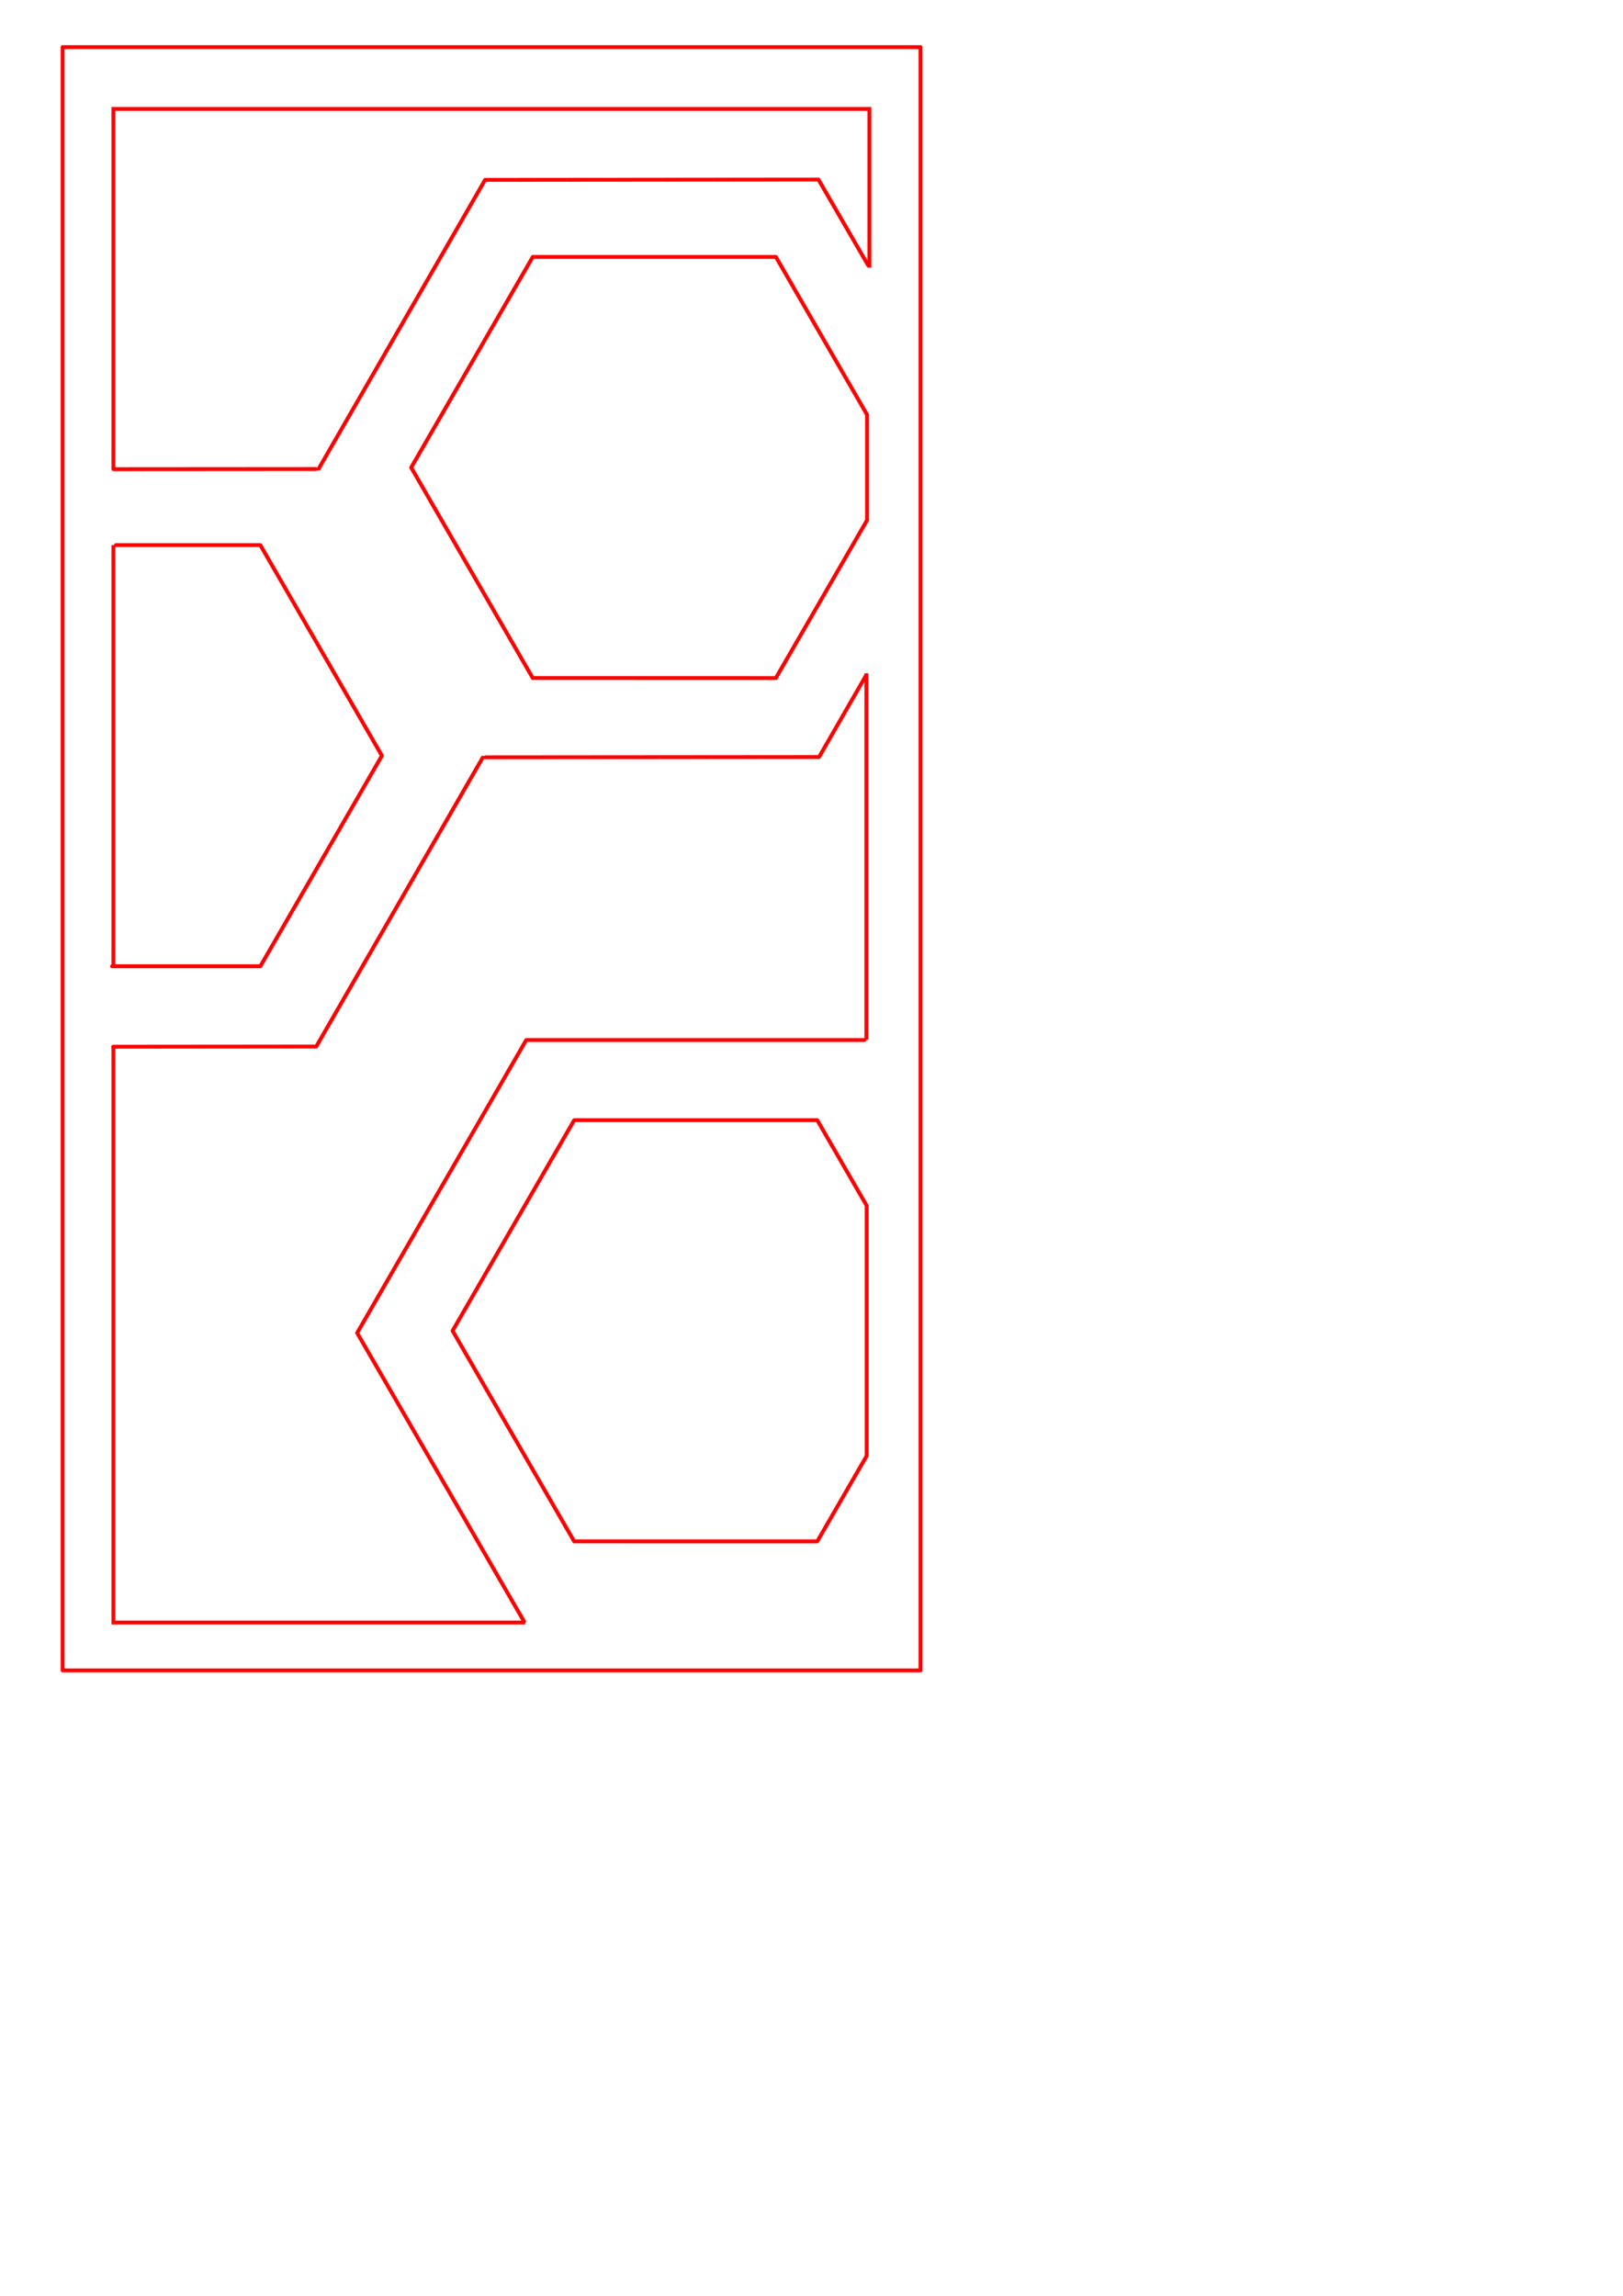 <?xml version="1.0" encoding="UTF-8" standalone="no"?>
<!-- Created with Inkscape (http://www.inkscape.org/) -->

<svg
   width="210mm"
   height="297mm"
   viewBox="0 0 210 297"
   version="1.1"
   id="svg2445"
   inkscape:version="1.2.1 (9c6d41e, 2022-07-14)"
   sodipodi:docname="PLAGRANDtrophees.svg"
   xmlns:inkscape="http://www.inkscape.org/namespaces/inkscape"
   xmlns:sodipodi="http://sodipodi.sourceforge.net/DTD/sodipodi-0.dtd"
   xmlns="http://www.w3.org/2000/svg"
   xmlns:svg="http://www.w3.org/2000/svg">
  <sodipodi:namedview
     id="namedview2447"
     pagecolor="#ffffff"
     bordercolor="#666666"
     borderopacity="1.0"
     inkscape:showpageshadow="2"
     inkscape:pageopacity="0.0"
     inkscape:pagecheckerboard="0"
     inkscape:deskcolor="#d1d1d1"
     inkscape:document-units="mm"
     showgrid="false"
     inkscape:zoom="0.39954756"
     inkscape:cx="-65.073605"
     inkscape:cy="578.15395"
     inkscape:window-width="1920"
     inkscape:window-height="1043"
     inkscape:window-x="0"
     inkscape:window-y="0"
     inkscape:window-maximized="1"
     inkscape:current-layer="layer1" />
  <defs
     id="defs2442" />
  <g
     inkscape:label="Calque 1"
     inkscape:groupmode="layer"
     id="layer1">
    <rect
       style="fill:none;stroke:#ff0000;stroke-width:0.5;stroke-linecap:round;stroke-linejoin:round;stroke-dasharray:none;stroke-opacity:1"
       id="rect10857"
       width="111.01"
       height="210"
       x="8.099"
       y="6.095" />
    <path
       id="path10859"
       style="fill:none;stroke:#ff0000;stroke-width:0.5;stroke-linecap:round;stroke-linejoin:round;stroke-dasharray:none"
       d="m 41.231,60.642 21.535,-37.375 43.135,-0.038 0.338,0.583 0.338,0.583 0.338,0.583 0.338,0.583 0.338,0.583 0.338,0.583 0.338,0.583 0.338,0.583 0.338,0.583 0.338,0.583 0.338,0.583 0.338,0.583 0.338,0.583 0.338,0.583 0.338,0.583 0.338,0.583 0.338,0.583 0.337,0.583 0.338,0.583 m -0.291,53.116 -0.336,0.584 -0.337,0.584 -0.336,0.584 -0.336,0.584 -0.336,0.584 -0.337,0.584 -0.336,0.584 -0.336,0.584 -0.337,0.584 -0.336,0.584 -0.336,0.584 -0.337,0.584 -0.336,0.584 -0.336,0.584 -0.337,0.584 -0.336,0.584 -0.336,0.584 -0.337,0.584 -43.135,0.037"
       sodipodi:nodetypes="cccccccccccccccccccccccccccccccccccccccccc" />
    <path
       id="path10861"
       style="fill:none;stroke:#ff0000;stroke-width:0.5;stroke-linecap:round;stroke-linejoin:round;stroke-dasharray:none"
       d="m 62.457,98.007 -21.535,37.375 -0.674,5.9e-4 -0.674,5.8e-4 -0.674,6e-4 -0.674,5.9e-4 -0.674,5.8e-4 -0.674,5.8e-4 -0.674,5.8e-4 -0.674,6.1e-4 -0.674,5.8e-4 -0.674,5.8e-4 -0.674,5.8e-4 -0.674,5.8e-4 -0.674,5.8e-4 -0.674,6.1e-4 -0.674,5.8e-4 -0.674,5.9e-4 -0.674,5.8e-4 -0.674,5.8e-4 -0.674,6.1e-4 -0.674,5.8e-4 -0.674,5.8e-4 -0.674,5.8e-4 -0.674,5.8e-4 -0.674,6.1e-4 -0.674,5.8e-4 -0.674,5.8e-4 -0.674,5.8e-4 -0.674,5.9e-4 -0.674,5.8e-4 -0.674,6e-4 -0.674,5.9e-4 -0.674,5.8e-4 -0.674,5.8e-4 -0.674,5.8e-4 -0.674,6.1e-4 -0.674,5.8e-4 -0.674,5.8e-4 -0.674,5.8e-4 -0.674,5.8e-4 m 0.045,-74.713 1.911,-0.001 1.348,-10e-4 1.348,-10e-4 1.348,-0.001 1.348,-10e-4 1.348,-10e-4 1.348,-0.001 1.348,-10e-4 1.348,-10e-4 1.348,-0.001 1.348,-10e-4 1.348,-10e-4 1.348,-0.001 1.348,-10e-4 1.348,-10e-4 1.348,-0.001 1.348,-10e-4 1.348,-10e-4 1.348,-0.001"
       sodipodi:nodetypes="ccccccccccccccccccccccccccccccccccccccccccccccccccccccccccccc" />
    <path
       id="path10867"
       style="fill:none;stroke:#ff0000;stroke-width:0.5;stroke-linecap:round;stroke-linejoin:round;stroke-dasharray:none"
       inkscape:transform-center-x="5.0611377e-06"
       inkscape:transform-center-y="-7.3010341e-06"
       d="M 67.813,209.775 46.212,172.434 68.089,134.542 h 43.753"
       sodipodi:nodetypes="cccc" />
    <path
       style="fill:none;stroke:#ff0000;stroke-width:0.5;stroke-linecap:butt;stroke-linejoin:miter;stroke-dasharray:none;stroke-opacity:1"
       d="M 112.493,34.625 V 14.088 H 14.669 v 46.605"
       id="path10869" />
    <path
       style="fill:none;stroke:#ff0000;stroke-width:0.5;stroke-linecap:butt;stroke-linejoin:miter;stroke-dasharray:none;stroke-opacity:1"
       d="m 14.669,135.42 v 74.479 h 0.761 0.761 0.761 0.761 0.761 0.761 0.761 0.761 0.761 0.761 0.761 0.761 0.761 0.761 0.761 0.761 0.761 0.761 0.761 0.761 0.761 0.761 0.761 0.761 0.761 0.761 0.761 0.761 0.761 0.761 0.761 0.761 0.761 0.761 0.761 0.761 0.761 0.761 0.761 0.761 0.761 0.761 0.761 0.761 0.761 0.761 0.761 0.761 0.761 0.761 0.761 0.761 0.761 0.761 0.761 0.761 0.761 0.761 0.761 0.761 0.761 0.761 0.761 0.761 0.761 0.761 0.761 0.761 0.761 0.761 m 44.165,-75.389 v -1.878 -1.38 -1.38 -1.38 -1.38 -1.38 -1.38 -1.38 -1.38 -1.38 -1.38 -1.38 -1.38 -1.38 -1.38 -1.38 -1.38 -1.38 -1.38 -1.38 -1.38 -1.38 -1.38 -1.38 -1.38 -1.38 -1.38 -1.38 -1.38 -1.38 -1.38 -1.38 -1.38 -1.38"
       id="path10871"
       sodipodi:nodetypes="ccccccccccccccccccccccccccccccccccccccccccccccccccccccccccccccccccccccccccccccccccccccccccccccccccccccccccc" />
    <path
       id="path10874"
       style="fill:none;stroke:#ff0000;stroke-width:0.5;stroke-linecap:round;stroke-linejoin:round;stroke-dasharray:none"
       d="m 112.189,67.292 -0.492,0.851 -0.492,0.851 -0.492,0.851 -0.492,0.851 -0.492,0.851 -0.492,0.851 -0.492,0.851 -0.492,0.851 -0.492,0.851 -0.492,0.851 -0.492,0.851 -0.492,0.851 -0.492,0.851 -0.492,0.851 -0.492,0.851 -0.492,0.851 -0.492,0.851 -0.492,0.851 -0.492,0.851 -0.492,0.851 -0.492,0.851 -0.492,0.851 -0.492,0.851 -0.492,0.851 H 68.933 L 53.203,60.481 68.933,33.236 h 31.459 l 0.492,0.851 0.492,0.851 0.492,0.851 0.492,0.851 0.492,0.851 0.492,0.851 0.492,0.851 0.492,0.851 0.492,0.851 0.492,0.851 0.492,0.851 0.492,0.851 0.492,0.851 0.492,0.851 0.492,0.851 0.492,0.851 0.492,0.851 0.492,0.851 0.492,0.851 0.492,0.851 0.492,0.851 0.492,0.851 0.492,0.851 0.492,0.851"
       sodipodi:nodetypes="ccccccccccccccccccccccccccccccccccccccccccccccccccccc" />
    <path
       id="path10891"
       style="fill:none;stroke:#ff0000;stroke-width:0.5;stroke-linecap:round;stroke-linejoin:round;stroke-dasharray:none"
       d="m 15.006,70.516 h 0.983 0.983 0.983 0.983 0.983 0.983 0.983 0.983 0.983 0.983 0.983 0.983 0.983 0.983 0.983 0.983 0.983 0.983 0.983 l 15.73,27.244 -15.73,27.244 h -0.492 -0.492 -0.492 -0.492 -0.492 -0.492 -0.492 -0.492 -0.492 -0.492 -0.492 -0.492 -0.492 -0.492 -0.492 -0.492 -0.492 -0.492 -0.492 -0.492 -0.492 -0.492 -0.492 -0.492 -0.492 -0.492 -0.492 -0.492 -0.492 -0.492 -0.492 -0.492 -0.492 -0.492 -0.492 -0.492 -0.492 -0.492 -0.492"
       sodipodi:nodetypes="ccccccccccccccccccccccccccccccccccccccccccccccccccccccccccccc" />
    <path
       style="fill:none;stroke:#ff0000;stroke-width:0.5;stroke-linecap:butt;stroke-linejoin:miter;stroke-dasharray:none;stroke-opacity:1"
       d="M 14.669,70.516 V 125.004"
       id="path10893" />
    <path
       id="path10896"
       style="fill:none;stroke:#ff0000;stroke-width:0.5;stroke-linecap:round;stroke-linejoin:round;stroke-dasharray:none"
       d="m 112.139,188.335 -0.492,0.851 -0.492,0.851 -0.492,0.851 -0.492,0.851 -0.492,0.851 -0.492,0.851 -0.492,0.851 -0.492,0.851 -0.492,0.851 -0.492,0.851 -0.492,0.851 -0.492,0.851 -0.492,0.851 H 74.29 L 58.56,172.158 74.29,144.914 h 31.459 l 0.492,0.851 0.492,0.851 0.492,0.851 0.492,0.851 0.492,0.851 0.492,0.851 0.492,0.851 0.492,0.851 0.492,0.851 0.492,0.851 0.492,0.851 0.492,0.851 0.492,0.851"
       sodipodi:nodetypes="ccccccccccccccccccccccccccccccc" />
    <path
       style="fill:none;stroke:#ff0000;stroke-width:0.5;stroke-linecap:butt;stroke-linejoin:miter;stroke-dasharray:none;stroke-opacity:1"
       d="M 112.189,53.67 V 67.292"
       id="path10902" />
    <path
       style="fill:none;stroke:#ff0000;stroke-width:0.5;stroke-linecap:butt;stroke-linejoin:miter;stroke-dasharray:none;stroke-opacity:1"
       d="m 112.139,155.982 v 32.353"
       id="path10904" />
  </g>
</svg>
